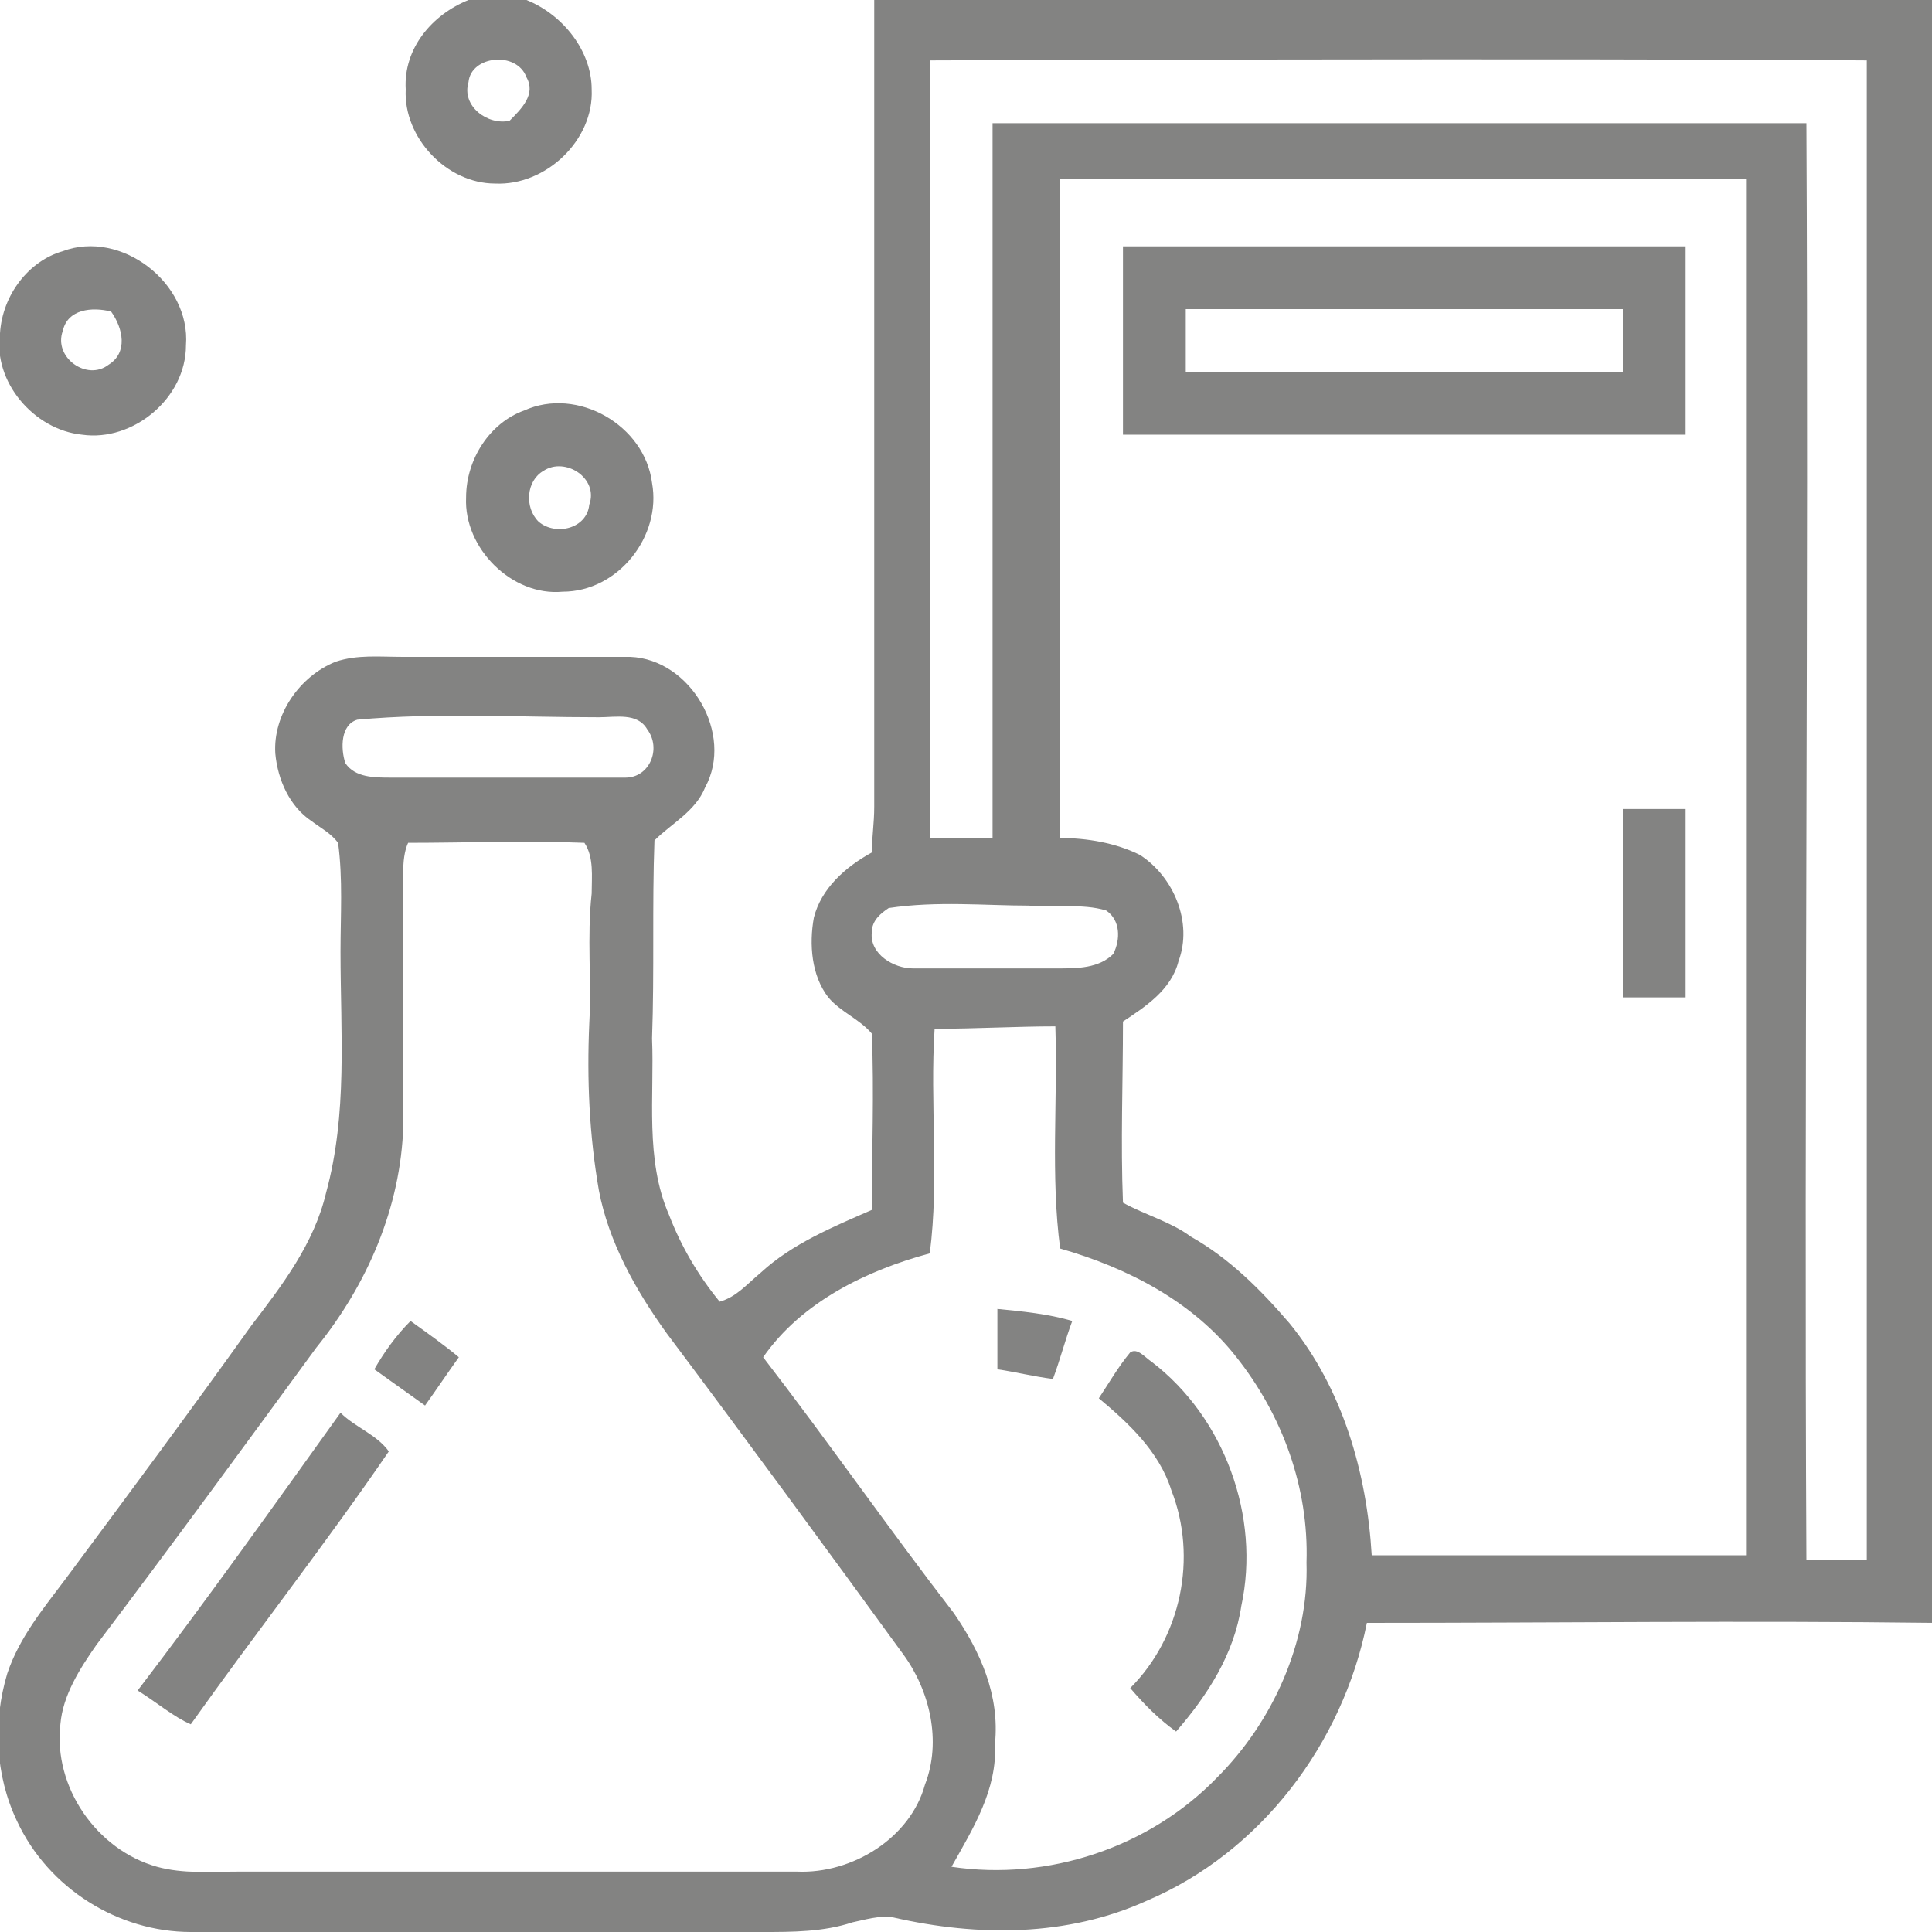 <?xml version="1.0" encoding="UTF-8"?> <svg xmlns="http://www.w3.org/2000/svg" xmlns:xlink="http://www.w3.org/1999/xlink" version="1.1" id="Capa_1" x="0px" y="0px" viewBox="0 0 80 80" style="enable-background:new 0 0 80 80;" xml:space="preserve"> <style type="text/css"> .st0{fill:#838382;} </style> <g> <g> <path class="st0" d="M19.4,0h2.4c1.5,0.6,2.7,2.1,2.7,3.7c0.1,2.1-1.9,4-4,3.9c-2,0-3.8-1.9-3.7-3.9C16.7,2,17.9,0.6,19.4,0z M19.4,3.4c-0.3,1,0.8,1.8,1.7,1.6c0.5-0.5,1.1-1.1,0.7-1.8C21.4,2.1,19.5,2.3,19.4,3.4z"></path> </g> <g> <path class="st0" d="M36.2,0h43.9v67.2c-7.8-0.1-15.7,0-23.5,0c-1,5-4.4,9.5-9.1,11.5c-3.3,1.5-7,1.5-10.5,0.7 c-0.6-0.1-1.2,0.1-1.7,0.2C34.1,80,32.8,80,31.6,80c-7.9,0-15.8,0-23.7,0c-3,0-5.9-1.8-7.2-4.6c-0.9-1.9-1-4.1-0.4-6.1 c0.5-1.5,1.5-2.7,2.4-3.9c2.6-3.5,5.2-7,7.7-10.5c1.3-1.7,2.6-3.4,3.1-5.5c0.9-3.3,0.6-6.6,0.6-10c0-1.5,0.1-3-0.1-4.5 c-0.3-0.4-0.7-0.6-1.1-0.9c-0.9-0.6-1.4-1.7-1.5-2.8c-0.1-1.6,1-3.2,2.5-3.8c0.9-0.3,1.8-0.2,2.8-0.2c3.1,0,6.3,0,9.4,0 c2.5,0.1,4.3,3.2,3.1,5.4c-0.4,1-1.4,1.5-2.1,2.2c-0.1,2.7,0,5.4-0.1,8.2c0.1,2.4-0.3,5,0.7,7.3c0.5,1.3,1.2,2.5,2.1,3.6 c0.7-0.2,1.1-0.7,1.7-1.2c1.3-1.2,3-1.9,4.6-2.6c0-2.4,0.1-4.9,0-7.3c-0.5-0.6-1.3-0.9-1.8-1.5c-0.7-0.9-0.8-2.2-0.6-3.3 c0.3-1.2,1.3-2.1,2.4-2.7c0-0.6,0.1-1.2,0.1-1.9C36.2,22.1,36.2,11,36.2,0z M38.6,34.7l2.5,0V5.1h33.7c0.1,19.8-0.1,39.7,0,59.5 h2.5V2.5c-12.8-0.1-38.8,0-38.8,0V34.7z M43.9,34.7c1.1,0,2.3,0.2,3.3,0.7c1.4,0.9,2.2,2.8,1.6,4.4c-0.3,1.2-1.4,1.9-2.3,2.5 c0,2.5-0.1,5,0,7.5c0.9,0.5,2,0.8,2.8,1.4c1.6,0.9,2.9,2.2,4.1,3.6c2.2,2.7,3.2,6.2,3.4,9.6h15.5l0-57H43.9 C43.9,7.6,43.9,26.3,43.9,34.7z M14.8,29.8c-0.7,0.2-0.7,1.2-0.5,1.8c0.4,0.6,1.2,0.6,1.9,0.6c3.2,0,6.5,0,9.7,0 c1,0,1.5-1.2,0.9-2c-0.4-0.7-1.3-0.5-2-0.5C21.4,29.7,18.1,29.5,14.8,29.8z M16.7,36c0,3.5,0,7,0,10.6c-0.1,3.4-1.5,6.6-3.6,9.2 c-3,4.1-6,8.2-9.1,12.3c-0.7,1-1.4,2.1-1.5,3.3c-0.3,2.6,1.5,5.2,4,5.9c1.1,0.3,2.2,0.2,3.4,0.2c7.7,0,15.4,0,23.1,0 c2.3,0.1,4.7-1.4,5.3-3.6c0.7-1.8,0.2-3.9-0.9-5.4c-3.2-4.4-6.5-8.9-9.8-13.3c-1.3-1.8-2.4-3.8-2.8-5.9c-0.4-2.3-0.5-4.6-0.4-6.9 c0.1-1.8-0.1-3.6,0.1-5.4c0-0.7,0.1-1.5-0.3-2.1c-2.4-0.1-4.9,0-7.3,0C16.8,35.1,16.7,35.5,16.7,36z M36.8,37.6 c-0.3,0.2-0.7,0.5-0.7,1c-0.1,0.9,0.9,1.5,1.7,1.5c2,0,4,0,6,0c0.8,0,1.7,0,2.3-0.6c0.3-0.6,0.3-1.4-0.3-1.8 c-1-0.3-2.1-0.1-3.2-0.2C40.8,37.5,38.8,37.3,36.8,37.6z M38.7,42.6c-0.2,3.1,0.2,6.2-0.2,9.3c-2.6,0.7-5.3,2-6.9,4.3 c2.7,3.5,5.2,7.1,7.9,10.6c1.1,1.6,1.9,3.4,1.7,5.4c0.1,1.9-0.9,3.5-1.8,5.1c4,0.6,8.2-0.8,11-3.7c2.3-2.3,3.8-5.6,3.7-8.9 c0.1-3.1-1-6.1-2.9-8.5c-1.8-2.3-4.5-3.7-7.3-4.5c-0.4-3-0.1-6.1-0.2-9.2C42.1,42.5,40.4,42.6,38.7,42.6z"></path> </g> <g> <path class="st0" d="M2.6,10.4c2.4-0.9,5.3,1.3,5.1,3.9c0,2.2-2.2,4-4.3,3.7c-2-0.2-3.7-2.2-3.4-4.2C0.1,12.2,1.2,10.8,2.6,10.4z M2.6,13.7c-0.4,1.1,1,2.1,1.9,1.4c0.8-0.5,0.6-1.5,0.1-2.2C3.8,12.7,2.8,12.8,2.6,13.7z"></path> </g> <g> <path class="st0" d="M46.5,10.2h23.3V18H46.5V10.2z M49.1,12.8l0,2.6h18.1v-2.6L49.1,12.8z"></path> </g> <g> <path class="st0" d="M21.7,17c2.2-1,5,0.6,5.3,3c0.4,2.2-1.4,4.5-3.7,4.5c-2.1,0.2-4.1-1.8-4-3.9C19.3,19,20.3,17.5,21.7,17z M22.5,19.5c-0.7,0.4-0.8,1.5-0.2,2.1c0.7,0.6,2,0.3,2.1-0.7C24.8,19.8,23.4,18.9,22.5,19.5z"></path> </g> <rect x="67.2" y="33.5" class="st0" width="2.6" height="7.8"></rect> <path class="st0" d="M41.3,54.2c1,0.1,2.1,0.2,3.1,0.5c-0.3,0.8-0.5,1.6-0.8,2.4c-0.8-0.1-1.6-0.3-2.3-0.4 C41.3,55.9,41.3,55,41.3,54.2z"></path> <path class="st0" d="M15.5,56.7c0.4-0.7,0.9-1.4,1.5-2c0.7,0.5,1.4,1,2,1.5c-0.5,0.7-0.9,1.3-1.4,2C16.9,57.7,16.2,57.2,15.5,56.7z "></path> <path class="st0" d="M46.8,56c0.3-0.2,0.6,0.2,0.9,0.4c3,2.3,4.5,6.4,3.7,10.1c-0.3,2-1.4,3.7-2.7,5.2c-0.7-0.5-1.3-1.1-1.9-1.8 c2.1-2.1,2.8-5.4,1.7-8.2c-0.5-1.6-1.8-2.8-3-3.8C45.9,57.3,46.3,56.6,46.8,56z"></path> <path class="st0" d="M5.7,70c2.9-3.8,5.6-7.6,8.4-11.5c0.6,0.6,1.5,0.9,2,1.6c-2.6,3.8-5.5,7.5-8.2,11.3C7.2,71.1,6.5,70.5,5.7,70z "></path> </g> </svg> 